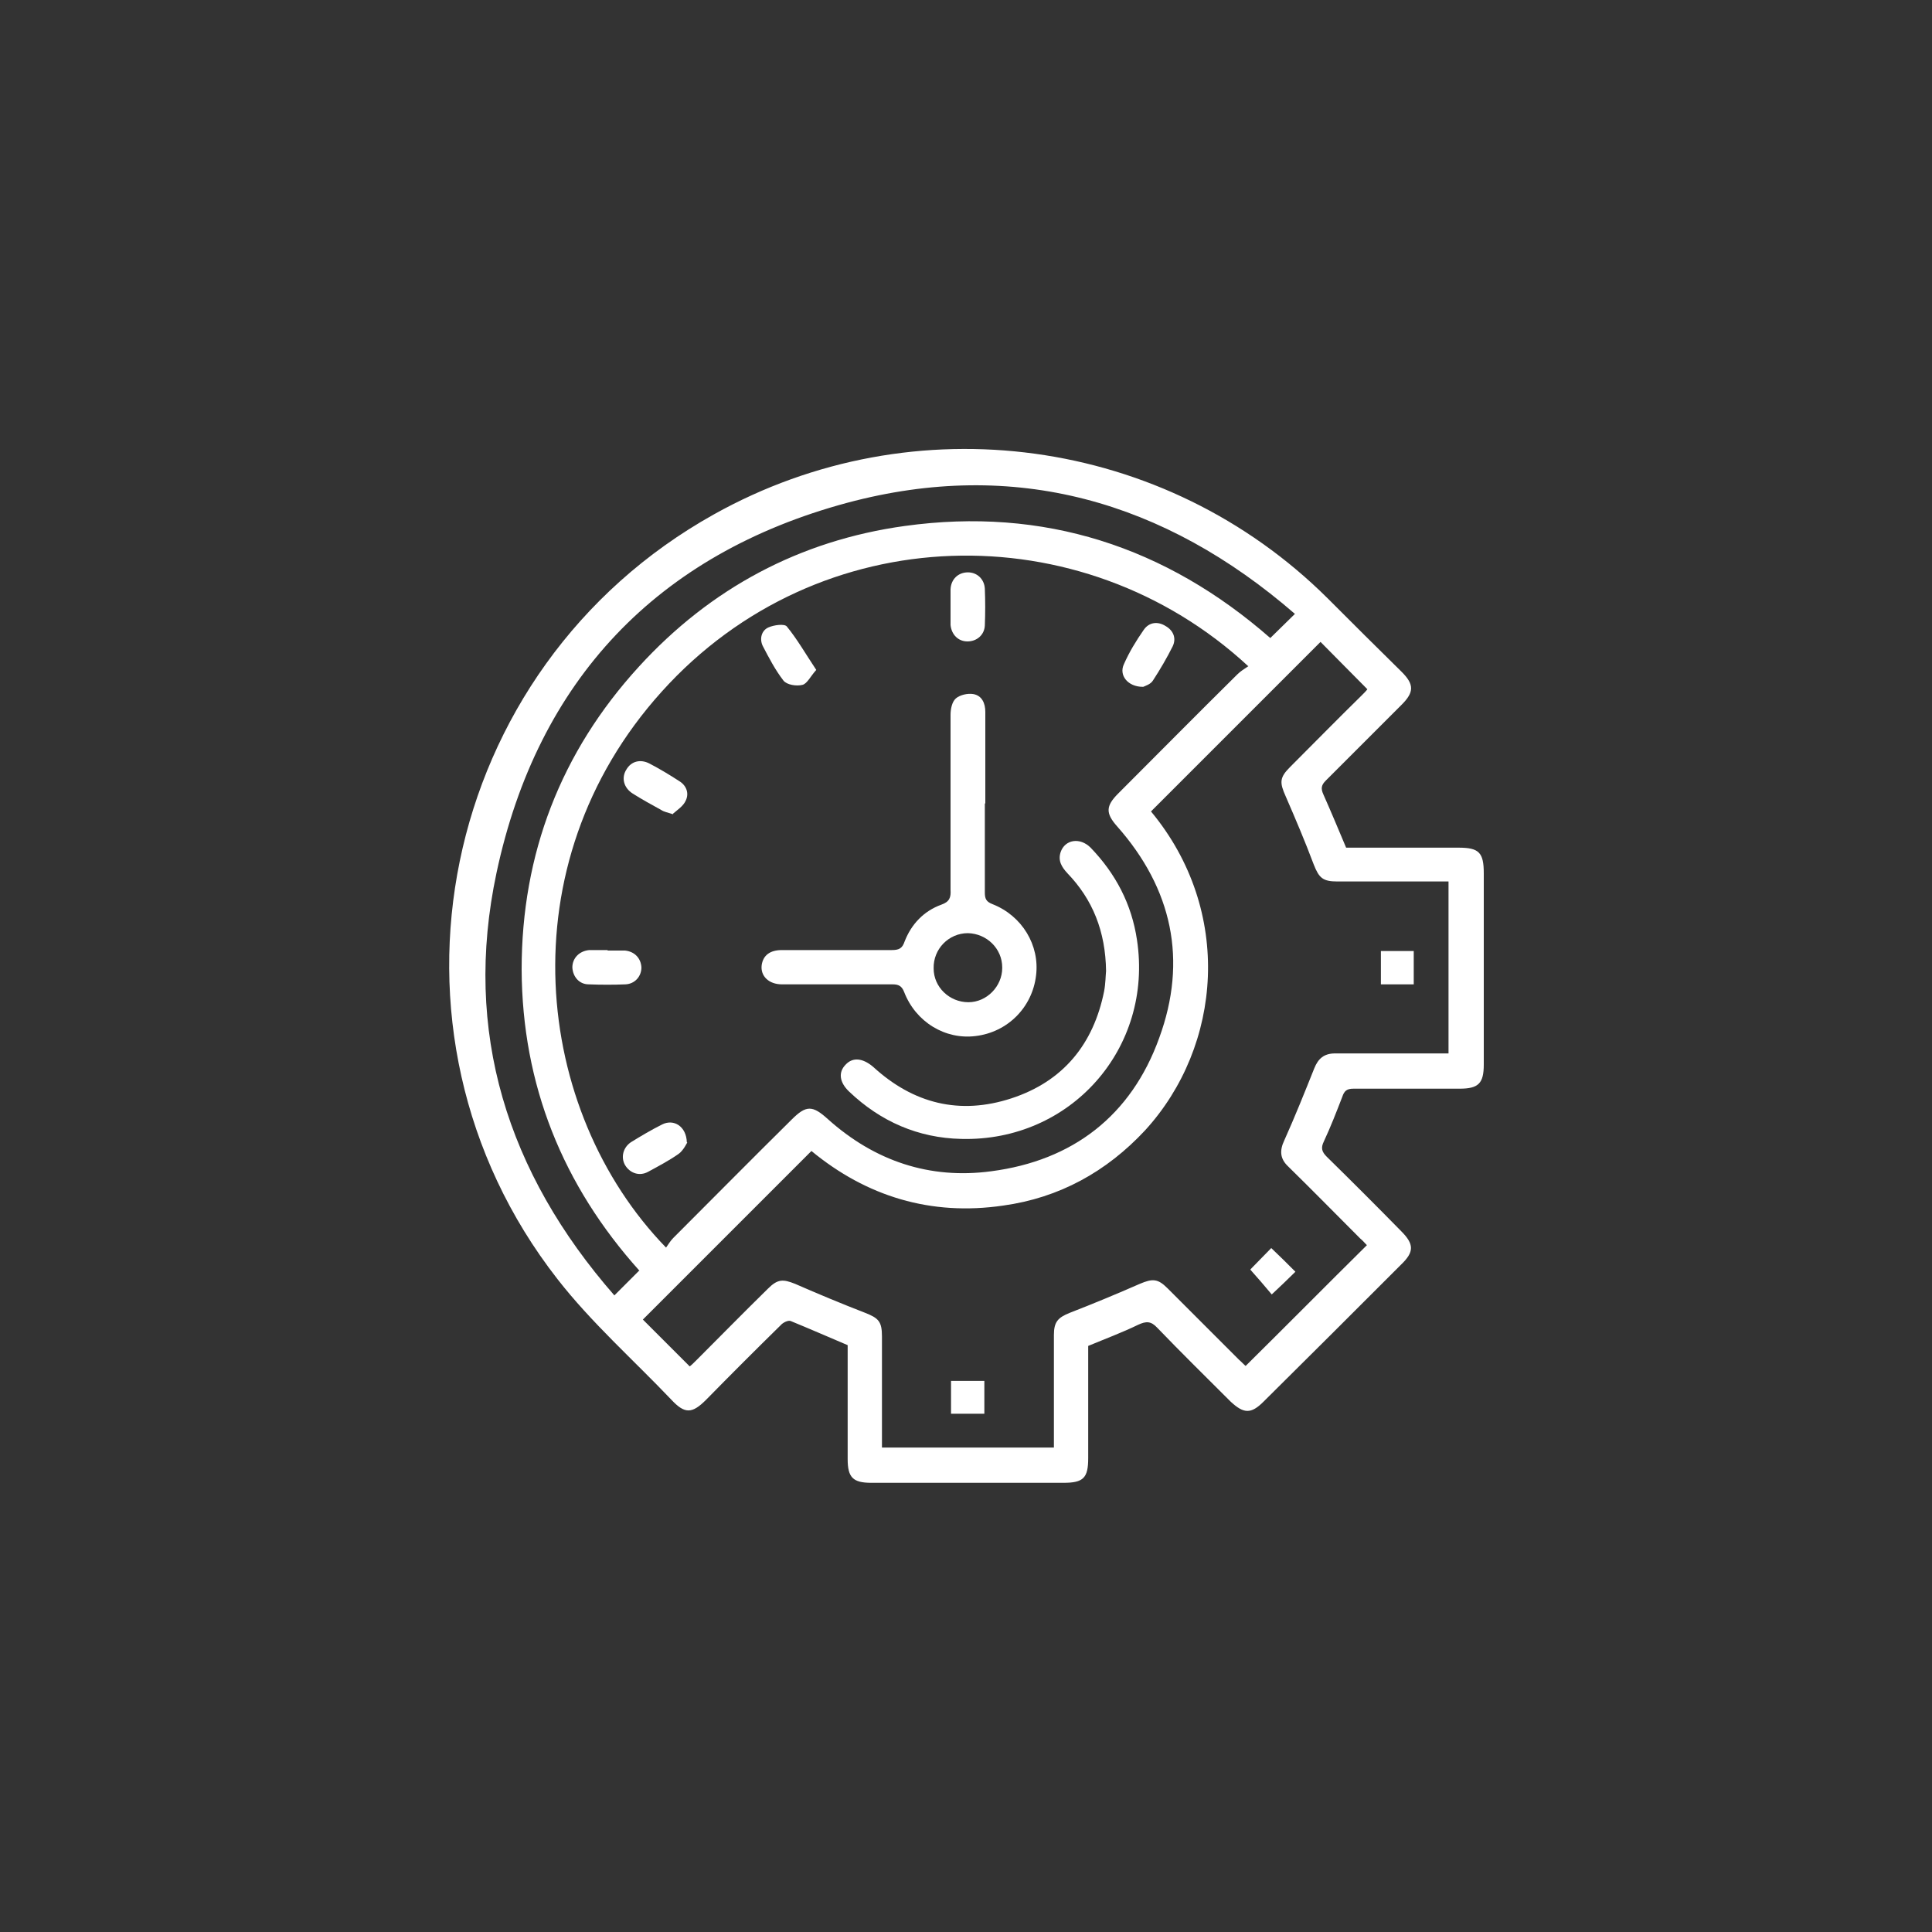 <?xml version="1.0" encoding="UTF-8"?>
<svg id="Layer_1" data-name="Layer 1" xmlns="http://www.w3.org/2000/svg" viewBox="0 0 40 40">
  <rect x="0" y="0" width="40" height="40" fill="#333333" stroke="none"/>
  <defs>
    <style>
      .cls-1 {
        fill: #fff;
        stroke-width: 0px;
      }
    </style>
  </defs>
  <path class="cls-1" d="M22.53,27.85c0,.77,0,1.56,0,2.34,0,.41-.1.51-.51.51-1.33,0-2.65,0-3.98,0-.38,0-.49-.11-.49-.49,0-.79,0-1.58,0-2.36-.4-.17-.79-.34-1.18-.5-.05-.02-.16.03-.21.09-.52.51-1.03,1.02-1.54,1.54-.29.29-.44.3-.72,0-.79-.83-1.66-1.6-2.36-2.5-4.01-5.14-2.46-12.65,3.24-15.83,4.15-2.32,9.34-1.61,12.71,1.74.51.51,1.02,1.02,1.53,1.52.26.26.26.42,0,.68-.52.52-1.05,1.05-1.57,1.57-.09.09-.11.16-.05.29.16.36.31.72.47,1.1.76,0,1.55,0,2.33,0,.42,0,.52.1.52.53,0,1.32,0,2.64,0,3.96,0,.39-.11.5-.5.5-.73,0-1.47,0-2.2,0-.14,0-.19.05-.23.17-.12.31-.24.62-.38.92-.07.14-.04.22.06.32.52.51,1.03,1.02,1.54,1.54.27.27.27.43,0,.69-.95.95-1.9,1.9-2.85,2.84-.26.26-.41.25-.68,0-.51-.51-1.02-1.01-1.52-1.53-.13-.14-.23-.14-.4-.06-.33.16-.68.29-1.04.44ZM25.84,13.79c-3.44-3.18-8.89-3.08-12.14.53-3.24,3.59-2.65,8.69.09,11.51.05-.07.09-.14.15-.2.82-.82,1.63-1.64,2.45-2.45.3-.3.43-.3.75-.01.97.87,2.11,1.25,3.38,1.08,1.69-.22,2.9-1.15,3.48-2.76.59-1.61.27-3.09-.87-4.38-.24-.27-.24-.42.02-.68.82-.82,1.64-1.65,2.47-2.47.06-.06.14-.11.23-.17ZM23.83,16.8c1.71,2.06,1.47,4.86-.12,6.6-.8.86-1.78,1.4-2.94,1.56-1.5.22-2.83-.19-3.97-1.13-1.18,1.18-2.35,2.35-3.49,3.49.31.31.64.64.97.97.04-.03.09-.08.14-.13.49-.49.98-.99,1.48-1.48.2-.2.31-.2.56-.1.48.21.96.41,1.45.6.28.11.35.18.35.49,0,.69,0,1.38,0,2.07,0,.08,0,.16,0,.23h3.56c0-.79,0-1.56,0-2.33,0-.27.08-.36.33-.46.49-.19.97-.39,1.45-.6.26-.11.37-.11.57.09.49.49.98.98,1.48,1.48.06.05.11.11.14.13.85-.84,1.67-1.67,2.51-2.5-.04-.04-.08-.09-.14-.14-.5-.5-.99-1-1.49-1.49-.17-.16-.18-.33-.08-.54.22-.49.42-.99.62-1.49.08-.2.2-.31.43-.31.7,0,1.41,0,2.11,0,.08,0,.16,0,.24,0v-3.56c-.78,0-1.54,0-2.3,0-.3,0-.38-.07-.49-.35-.18-.48-.38-.95-.58-1.41-.13-.29-.13-.39.09-.61.49-.49.98-.99,1.48-1.48.05-.05.1-.1.12-.13-.34-.34-.66-.67-.97-.98-1.15,1.15-2.32,2.32-3.5,3.5ZM13.24,26.31c-1.59-1.77-2.43-3.85-2.44-6.24,0-2.39.81-4.5,2.43-6.27,1.48-1.62,3.33-2.61,5.5-2.91,2.88-.4,5.41.43,7.57,2.32.17-.17.33-.32.51-.5-2.7-2.34-5.8-3.23-9.27-2.3-3.93,1.06-6.41,3.67-7.26,7.66-.7,3.29.22,6.21,2.44,8.75.18-.18.34-.34.51-.51Z"/>
  <path class="cls-1" d="M20.39,16.64c0,.61,0,1.23,0,1.84,0,.13.03.19.16.24.61.24.98.85.9,1.48-.08.66-.59,1.17-1.25,1.25-.63.08-1.24-.29-1.48-.91-.05-.13-.12-.16-.24-.16-.76,0-1.53,0-2.29,0-.27,0-.45-.17-.42-.4.03-.2.17-.31.42-.31.76,0,1.51,0,2.27,0,.15,0,.22-.03.27-.18.14-.36.4-.63.76-.76.17-.06.2-.15.19-.31,0-1.21,0-2.41,0-3.62,0-.12.03-.27.11-.34.08-.07.24-.11.36-.09.18.03.25.19.25.37,0,.63,0,1.26,0,1.89ZM20.75,20.03c0-.39-.32-.7-.71-.71-.4,0-.72.33-.71.73,0,.39.33.7.72.7.38,0,.7-.33.7-.71Z"/>
  <path class="cls-1" d="M22.9,20.11c-.01-.83-.28-1.49-.8-2.03-.12-.13-.2-.26-.14-.44.09-.26.4-.31.62-.09.52.54.85,1.17.96,1.91.34,2.24-1.37,4.18-3.64,4.12-.89-.02-1.67-.36-2.32-.98-.2-.19-.23-.4-.07-.56.15-.16.36-.13.57.05.83.76,1.79,1,2.86.65,1.07-.35,1.7-1.12,1.92-2.22.03-.16.03-.32.04-.42Z"/>
  <path class="cls-1" d="M19.68,12.56c0-.12,0-.24,0-.36.01-.21.16-.35.36-.35.19,0,.34.14.35.34.01.25.01.5,0,.76-.01.2-.17.33-.36.33-.19,0-.33-.14-.35-.34,0-.13,0-.25,0-.38,0,0,0,0,0,0Z"/>
  <path class="cls-1" d="M12.58,19.68c.12,0,.24,0,.36,0,.2.02.33.16.34.35,0,.18-.13.34-.33.35-.25.01-.5.01-.76,0-.2,0-.33-.16-.34-.35,0-.19.14-.34.35-.36.13,0,.25,0,.38,0,0,0,0,0,0,0Z"/>
  <path class="cls-1" d="M13.94,16.86c-.12-.04-.19-.05-.25-.09-.2-.11-.4-.22-.59-.34-.19-.12-.24-.33-.13-.5.1-.17.29-.22.48-.12.21.11.41.23.61.36.15.09.21.25.14.4-.05.12-.18.2-.27.28Z"/>
  <path class="cls-1" d="M16.9,13.87c-.12.13-.19.29-.29.31-.12.03-.32,0-.39-.09-.17-.22-.3-.47-.43-.72-.07-.15-.02-.32.12-.38.11-.05.33-.08.38-.02.22.27.39.57.61.9Z"/>
  <path class="cls-1" d="M23.66,14.22c-.31,0-.5-.24-.39-.47.11-.25.25-.48.41-.71.11-.16.29-.18.45-.08.16.09.23.25.15.42-.12.24-.26.48-.41.71-.05.08-.16.11-.2.13Z"/>
  <path class="cls-1" d="M14.23,23.65s-.08.17-.18.24c-.2.14-.41.25-.63.37-.18.1-.38.03-.48-.14-.09-.16-.04-.36.12-.47.21-.13.43-.26.65-.37.24-.12.5.04.51.37Z"/>
  <path class="cls-1" d="M25.89,26.28c.12-.12.27-.28.43-.44.17.16.33.32.5.49-.16.16-.32.31-.49.47-.14-.17-.29-.34-.44-.51Z"/>
  <path class="cls-1" d="M28.59,19.69h.68v.69h-.68v-.69Z"/>
  <path class="cls-1" d="M19.69,29.27v-.68h.69v.68h-.69Z"/>
</svg>